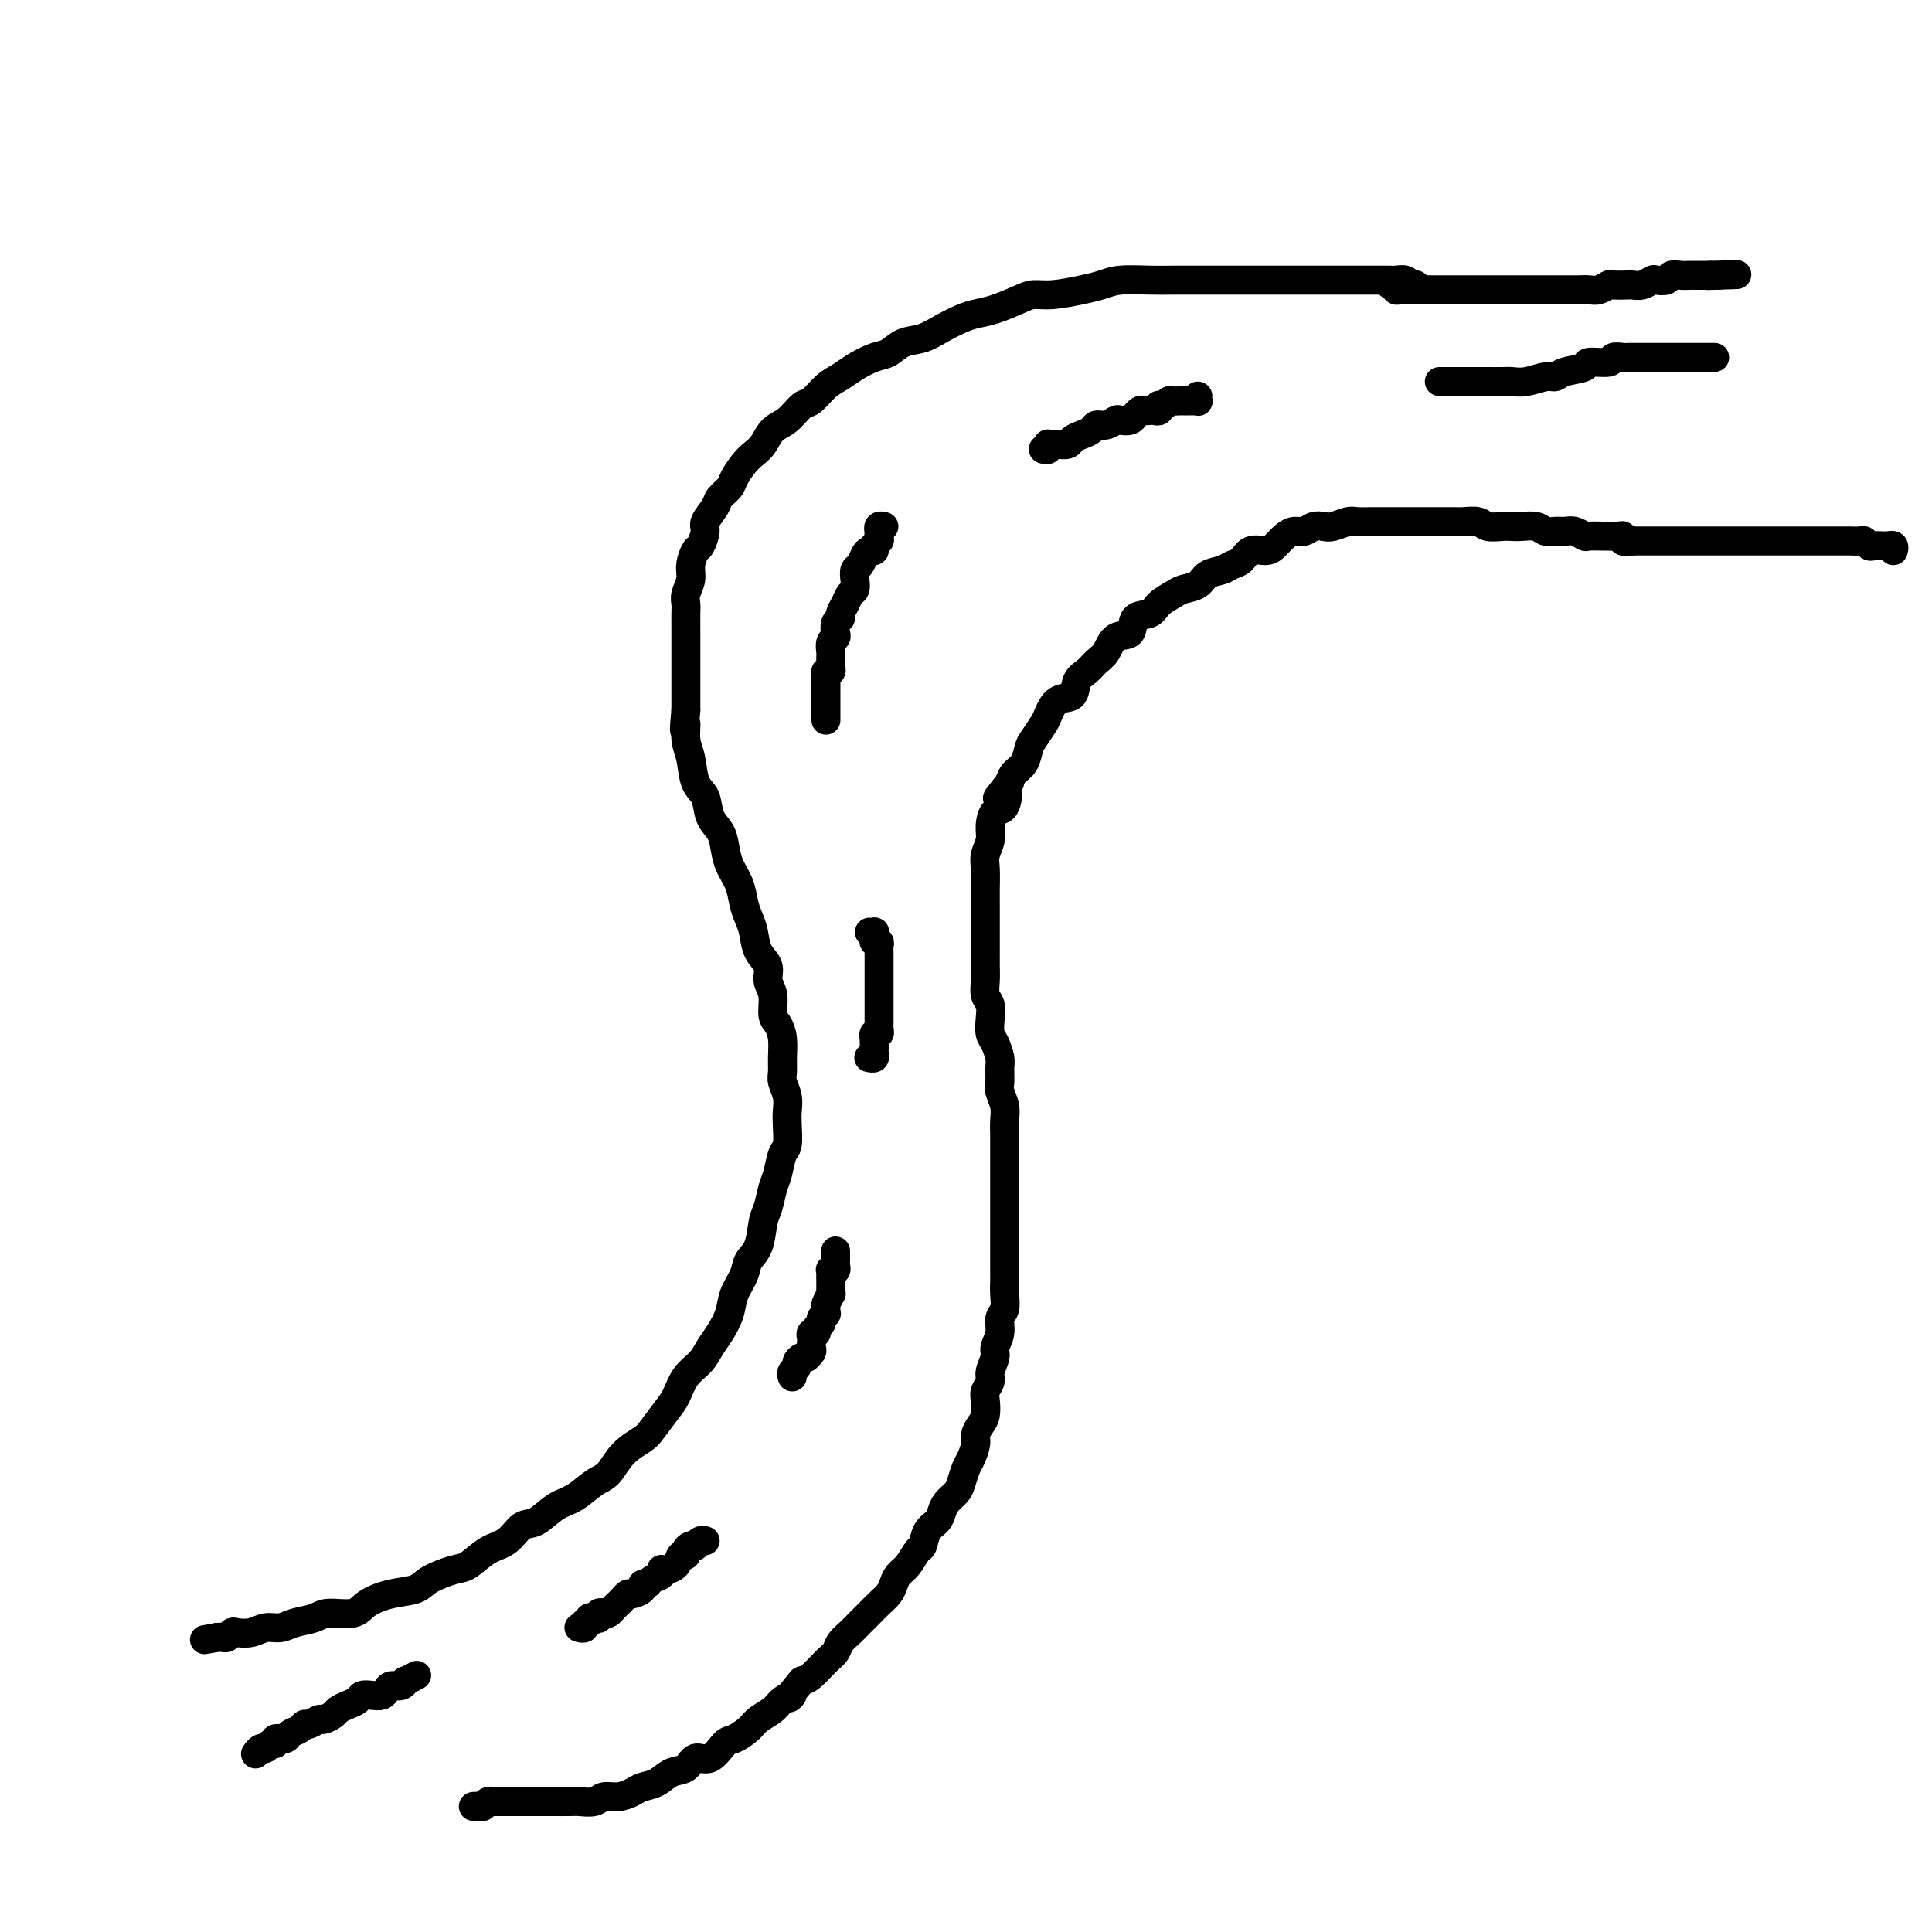 <svg viewBox='0 0 400 400' version='1.1' xmlns='http://www.w3.org/2000/svg' xmlns:xlink='http://www.w3.org/1999/xlink'><g fill='none' stroke='#000000' stroke-width='6' stroke-linecap='round' stroke-linejoin='round'><path d='M293,59c0.097,-0.030 0.195,-0.061 0,0c-0.195,0.061 -0.681,0.212 -1,0c-0.319,-0.212 -0.470,-0.789 -1,-1c-0.530,-0.211 -1.440,-0.057 -2,0c-0.560,0.057 -0.772,0.015 -1,0c-0.228,-0.015 -0.473,-0.004 -1,0c-0.527,0.004 -1.337,0.001 -2,0c-0.663,-0.001 -1.181,-0.000 -2,0c-0.819,0.000 -1.941,0.000 -3,0c-1.059,-0.000 -2.056,-0.000 -3,0c-0.944,0.000 -1.834,0.000 -3,0c-1.166,-0.000 -2.607,-0.000 -4,0c-1.393,0.000 -2.738,0.000 -4,0c-1.262,-0.000 -2.441,-0.000 -4,0c-1.559,0.000 -3.500,0.000 -5,0c-1.500,-0.000 -2.561,-0.001 -4,0c-1.439,0.001 -3.256,0.003 -5,0c-1.744,-0.003 -3.416,-0.012 -5,0c-1.584,0.012 -3.081,0.046 -5,0c-1.919,-0.046 -4.261,-0.170 -6,0c-1.739,0.170 -2.876,0.636 -4,1c-1.124,0.364 -2.236,0.626 -4,1c-1.764,0.374 -4.181,0.860 -6,1c-1.819,0.140 -3.042,-0.065 -4,0c-0.958,0.065 -1.652,0.401 -3,1c-1.348,0.599 -3.350,1.460 -5,2c-1.650,0.540 -2.948,0.760 -4,1c-1.052,0.240 -1.856,0.502 -3,1c-1.144,0.498 -2.626,1.232 -4,2c-1.374,0.768 -2.640,1.571 -4,2c-1.360,0.429 -2.815,0.485 -4,1c-1.185,0.515 -2.102,1.487 -3,2c-0.898,0.513 -1.778,0.565 -3,1c-1.222,0.435 -2.788,1.252 -4,2c-1.212,0.748 -2.071,1.426 -3,2c-0.929,0.574 -1.929,1.045 -3,2c-1.071,0.955 -2.212,2.395 -3,3c-0.788,0.605 -1.222,0.375 -2,1c-0.778,0.625 -1.899,2.106 -3,3c-1.101,0.894 -2.183,1.202 -3,2c-0.817,0.798 -1.370,2.086 -2,3c-0.630,0.914 -1.339,1.452 -2,2c-0.661,0.548 -1.275,1.104 -2,2c-0.725,0.896 -1.561,2.131 -2,3c-0.439,0.869 -0.481,1.372 -1,2c-0.519,0.628 -1.515,1.380 -2,2c-0.485,0.620 -0.458,1.106 -1,2c-0.542,0.894 -1.652,2.196 -2,3c-0.348,0.804 0.065,1.110 0,2c-0.065,0.890 -0.610,2.364 -1,3c-0.390,0.636 -0.626,0.436 -1,1c-0.374,0.564 -0.885,1.894 -1,3c-0.115,1.106 0.165,1.990 0,3c-0.165,1.010 -0.776,2.147 -1,3c-0.224,0.853 -0.060,1.424 0,2c0.060,0.576 0.016,1.158 0,2c-0.016,0.842 -0.004,1.943 0,3c0.004,1.057 0.001,2.071 0,3c-0.001,0.929 -0.000,1.775 0,3c0.000,1.225 0.000,2.830 0,4c-0.000,1.170 -0.000,1.906 0,3c0.000,1.094 0.000,2.547 0,4'/><path d='M142,147c-0.605,6.576 -0.117,3.518 0,3c0.117,-0.518 -0.139,1.506 0,3c0.139,1.494 0.671,2.458 1,4c0.329,1.542 0.456,3.661 1,5c0.544,1.339 1.507,1.898 2,3c0.493,1.102 0.517,2.748 1,4c0.483,1.252 1.425,2.110 2,3c0.575,0.890 0.784,1.813 1,3c0.216,1.187 0.439,2.637 1,4c0.561,1.363 1.458,2.637 2,4c0.542,1.363 0.727,2.815 1,4c0.273,1.185 0.632,2.102 1,3c0.368,0.898 0.744,1.775 1,3c0.256,1.225 0.394,2.797 1,4c0.606,1.203 1.682,2.037 2,3c0.318,0.963 -0.121,2.056 0,3c0.121,0.944 0.803,1.740 1,3c0.197,1.260 -0.091,2.985 0,4c0.091,1.015 0.559,1.321 1,2c0.441,0.679 0.854,1.732 1,3c0.146,1.268 0.025,2.752 0,4c-0.025,1.248 0.046,2.261 0,3c-0.046,0.739 -0.208,1.203 0,2c0.208,0.797 0.785,1.927 1,3c0.215,1.073 0.069,2.090 0,3c-0.069,0.910 -0.060,1.712 0,3c0.060,1.288 0.171,3.062 0,4c-0.171,0.938 -0.623,1.039 -1,2c-0.377,0.961 -0.677,2.782 -1,4c-0.323,1.218 -0.668,1.834 -1,3c-0.332,1.166 -0.651,2.881 -1,4c-0.349,1.119 -0.727,1.643 -1,3c-0.273,1.357 -0.439,3.549 -1,5c-0.561,1.451 -1.515,2.163 -2,3c-0.485,0.837 -0.500,1.799 -1,3c-0.500,1.201 -1.484,2.643 -2,4c-0.516,1.357 -0.565,2.631 -1,4c-0.435,1.369 -1.258,2.835 -2,4c-0.742,1.165 -1.405,2.029 -2,3c-0.595,0.971 -1.122,2.050 -2,3c-0.878,0.950 -2.106,1.773 -3,3c-0.894,1.227 -1.453,2.858 -2,4c-0.547,1.142 -1.080,1.794 -2,3c-0.920,1.206 -2.226,2.965 -3,4c-0.774,1.035 -1.014,1.345 -2,2c-0.986,0.655 -2.717,1.654 -4,3c-1.283,1.346 -2.118,3.037 -3,4c-0.882,0.963 -1.811,1.198 -3,2c-1.189,0.802 -2.638,2.173 -4,3c-1.362,0.827 -2.635,1.112 -4,2c-1.365,0.888 -2.820,2.378 -4,3c-1.180,0.622 -2.085,0.375 -3,1c-0.915,0.625 -1.842,2.121 -3,3c-1.158,0.879 -2.549,1.143 -4,2c-1.451,0.857 -2.963,2.309 -4,3c-1.037,0.691 -1.597,0.621 -3,1c-1.403,0.379 -3.647,1.205 -5,2c-1.353,0.795 -1.815,1.557 -3,2c-1.185,0.443 -3.092,0.567 -5,1c-1.908,0.433 -3.816,1.177 -5,2c-1.184,0.823 -1.643,1.727 -3,2c-1.357,0.273 -3.612,-0.086 -5,0c-1.388,0.086 -1.907,0.615 -3,1c-1.093,0.385 -2.758,0.625 -4,1c-1.242,0.375 -2.059,0.884 -3,1c-0.941,0.116 -2.006,-0.161 -3,0c-0.994,0.161 -1.915,0.761 -3,1c-1.085,0.239 -2.332,0.116 -3,0c-0.668,-0.116 -0.756,-0.227 -1,0c-0.244,0.227 -0.643,0.792 -1,1c-0.357,0.208 -0.674,0.059 -1,0c-0.326,-0.059 -0.663,-0.030 -1,0'/><path d='M45,339c-4.667,0.833 -2.333,0.417 0,0'/><path d='M338,112c-0.454,0.008 -0.908,0.016 -1,0c-0.092,-0.016 0.178,-0.057 0,0c-0.178,0.057 -0.804,0.211 -1,0c-0.196,-0.211 0.038,-0.789 0,-1c-0.038,-0.211 -0.346,-0.057 -1,0c-0.654,0.057 -1.652,0.016 -2,0c-0.348,-0.016 -0.047,-0.008 0,0c0.047,0.008 -0.161,0.016 -1,0c-0.839,-0.016 -2.308,-0.057 -3,0c-0.692,0.057 -0.608,0.212 -1,0c-0.392,-0.212 -1.259,-0.793 -2,-1c-0.741,-0.207 -1.357,-0.041 -2,0c-0.643,0.041 -1.313,-0.041 -2,0c-0.687,0.041 -1.390,0.207 -2,0c-0.610,-0.207 -1.126,-0.786 -2,-1c-0.874,-0.214 -2.106,-0.061 -3,0c-0.894,0.061 -1.451,0.030 -2,0c-0.549,-0.030 -1.090,-0.061 -2,0c-0.910,0.061 -2.187,0.212 -3,0c-0.813,-0.212 -1.161,-0.789 -2,-1c-0.839,-0.211 -2.168,-0.057 -3,0c-0.832,0.057 -1.166,0.015 -2,0c-0.834,-0.015 -2.166,-0.004 -3,0c-0.834,0.004 -1.168,0.001 -2,0c-0.832,-0.001 -2.161,-0.000 -3,0c-0.839,0.000 -1.187,0.000 -2,0c-0.813,-0.000 -2.089,-0.001 -3,0c-0.911,0.001 -1.455,0.004 -2,0c-0.545,-0.004 -1.090,-0.015 -2,0c-0.910,0.015 -2.183,0.055 -3,0c-0.817,-0.055 -1.177,-0.207 -2,0c-0.823,0.207 -2.107,0.773 -3,1c-0.893,0.227 -1.394,0.115 -2,0c-0.606,-0.115 -1.317,-0.235 -2,0c-0.683,0.235 -1.337,0.824 -2,1c-0.663,0.176 -1.336,-0.060 -2,0c-0.664,0.060 -1.318,0.415 -2,1c-0.682,0.585 -1.390,1.399 -2,2c-0.610,0.601 -1.121,0.987 -2,1c-0.879,0.013 -2.126,-0.348 -3,0c-0.874,0.348 -1.374,1.406 -2,2c-0.626,0.594 -1.379,0.722 -2,1c-0.621,0.278 -1.110,0.704 -2,1c-0.890,0.296 -2.182,0.463 -3,1c-0.818,0.537 -1.162,1.443 -2,2c-0.838,0.557 -2.169,0.763 -3,1c-0.831,0.237 -1.162,0.505 -2,1c-0.838,0.495 -2.182,1.216 -3,2c-0.818,0.784 -1.111,1.631 -2,2c-0.889,0.369 -2.374,0.259 -3,1c-0.626,0.741 -0.394,2.335 -1,3c-0.606,0.665 -2.050,0.403 -3,1c-0.950,0.597 -1.404,2.052 -2,3c-0.596,0.948 -1.332,1.390 -2,2c-0.668,0.610 -1.268,1.389 -2,2c-0.732,0.611 -1.596,1.055 -2,2c-0.404,0.945 -0.350,2.393 -1,3c-0.650,0.607 -2.006,0.374 -3,1c-0.994,0.626 -1.627,2.111 -2,3c-0.373,0.889 -0.485,1.183 -1,2c-0.515,0.817 -1.434,2.158 -2,3c-0.566,0.842 -0.781,1.184 -1,2c-0.219,0.816 -0.444,2.104 -1,3c-0.556,0.896 -1.445,1.399 -2,2c-0.555,0.601 -0.778,1.301 -1,2'/><path d='M209,162c-4.277,5.537 -1.968,2.378 -1,2c0.968,-0.378 0.595,2.023 0,3c-0.595,0.977 -1.413,0.529 -2,1c-0.587,0.471 -0.942,1.862 -1,3c-0.058,1.138 0.181,2.023 0,3c-0.181,0.977 -0.780,2.047 -1,3c-0.220,0.953 -0.059,1.790 0,3c0.059,1.210 0.016,2.792 0,4c-0.016,1.208 -0.004,2.042 0,3c0.004,0.958 0.001,2.041 0,3c-0.001,0.959 -0.001,1.794 0,3c0.001,1.206 0.004,2.784 0,4c-0.004,1.216 -0.015,2.072 0,3c0.015,0.928 0.056,1.929 0,3c-0.056,1.071 -0.208,2.211 0,3c0.208,0.789 0.778,1.227 1,2c0.222,0.773 0.098,1.883 0,3c-0.098,1.117 -0.170,2.243 0,3c0.170,0.757 0.580,1.147 1,2c0.420,0.853 0.848,2.171 1,3c0.152,0.829 0.027,1.170 0,2c-0.027,0.830 0.045,2.151 0,3c-0.045,0.849 -0.208,1.228 0,2c0.208,0.772 0.788,1.938 1,3c0.212,1.062 0.057,2.021 0,3c-0.057,0.979 -0.015,1.977 0,3c0.015,1.023 0.004,2.072 0,3c-0.004,0.928 -0.001,1.737 0,3c0.001,1.263 0.000,2.981 0,4c-0.000,1.019 -0.000,1.340 0,2c0.000,0.660 -0.000,1.660 0,3c0.000,1.340 0.000,3.019 0,4c-0.000,0.981 -0.000,1.263 0,2c0.000,0.737 0.001,1.931 0,3c-0.001,1.069 -0.004,2.015 0,3c0.004,0.985 0.016,2.010 0,3c-0.016,0.990 -0.061,1.946 0,3c0.061,1.054 0.228,2.207 0,3c-0.228,0.793 -0.850,1.227 -1,2c-0.150,0.773 0.171,1.883 0,3c-0.171,1.117 -0.834,2.239 -1,3c-0.166,0.761 0.166,1.162 0,2c-0.166,0.838 -0.828,2.115 -1,3c-0.172,0.885 0.147,1.378 0,2c-0.147,0.622 -0.761,1.374 -1,2c-0.239,0.626 -0.102,1.125 0,2c0.102,0.875 0.168,2.125 0,3c-0.168,0.875 -0.570,1.374 -1,2c-0.430,0.626 -0.889,1.379 -1,2c-0.111,0.621 0.126,1.111 0,2c-0.126,0.889 -0.615,2.178 -1,3c-0.385,0.822 -0.667,1.179 -1,2c-0.333,0.821 -0.718,2.107 -1,3c-0.282,0.893 -0.460,1.393 -1,2c-0.540,0.607 -1.440,1.323 -2,2c-0.560,0.677 -0.779,1.317 -1,2c-0.221,0.683 -0.443,1.408 -1,2c-0.557,0.592 -1.448,1.051 -2,2c-0.552,0.949 -0.764,2.390 -1,3c-0.236,0.610 -0.496,0.390 -1,1c-0.504,0.610 -1.251,2.050 -2,3c-0.749,0.950 -1.499,1.409 -2,2c-0.501,0.591 -0.753,1.313 -1,2c-0.247,0.687 -0.489,1.339 -1,2c-0.511,0.661 -1.293,1.332 -2,2c-0.707,0.668 -1.341,1.334 -2,2c-0.659,0.666 -1.344,1.332 -2,2c-0.656,0.668 -1.282,1.338 -2,2c-0.718,0.662 -1.530,1.315 -2,2c-0.470,0.685 -0.600,1.400 -1,2c-0.400,0.600 -1.069,1.085 -2,2c-0.931,0.915 -2.123,2.262 -3,3c-0.877,0.738 -1.438,0.869 -2,1'/><path d='M166,348c-4.220,4.976 -2.270,3.416 -2,3c0.270,-0.416 -1.139,0.313 -2,1c-0.861,0.687 -1.175,1.334 -2,2c-0.825,0.666 -2.163,1.353 -3,2c-0.837,0.647 -1.173,1.254 -2,2c-0.827,0.746 -2.146,1.633 -3,2c-0.854,0.367 -1.243,0.216 -2,1c-0.757,0.784 -1.882,2.504 -3,3c-1.118,0.496 -2.229,-0.232 -3,0c-0.771,0.232 -1.203,1.424 -2,2c-0.797,0.576 -1.959,0.537 -3,1c-1.041,0.463 -1.959,1.430 -3,2c-1.041,0.570 -2.203,0.745 -3,1c-0.797,0.255 -1.229,0.590 -2,1c-0.771,0.410 -1.882,0.894 -3,1c-1.118,0.106 -2.244,-0.168 -3,0c-0.756,0.168 -1.142,0.777 -2,1c-0.858,0.223 -2.188,0.060 -3,0c-0.812,-0.060 -1.106,-0.016 -2,0c-0.894,0.016 -2.389,0.004 -3,0c-0.611,-0.004 -0.339,-0.001 -1,0c-0.661,0.001 -2.256,0.000 -3,0c-0.744,-0.000 -0.637,-0.000 -1,0c-0.363,0.000 -1.198,-0.000 -2,0c-0.802,0.000 -1.573,0.000 -2,0c-0.427,-0.000 -0.510,-0.001 -1,0c-0.490,0.001 -1.388,0.004 -2,0c-0.612,-0.004 -0.937,-0.015 -1,0c-0.063,0.015 0.137,0.057 0,0c-0.137,-0.057 -0.611,-0.211 -1,0c-0.389,0.211 -0.692,0.789 -1,1c-0.308,0.211 -0.621,0.057 -1,0c-0.379,-0.057 -0.822,-0.016 -1,0c-0.178,0.016 -0.089,0.008 0,0'/><path d='M53,363c-0.089,0.122 -0.177,0.244 0,0c0.177,-0.244 0.620,-0.854 1,-1c0.380,-0.146 0.697,0.172 1,0c0.303,-0.172 0.591,-0.834 1,-1c0.409,-0.166 0.939,0.163 1,0c0.061,-0.163 -0.348,-0.818 0,-1c0.348,-0.182 1.454,0.110 2,0c0.546,-0.110 0.531,-0.622 1,-1c0.469,-0.378 1.420,-0.622 2,-1c0.580,-0.378 0.789,-0.889 1,-1c0.211,-0.111 0.423,0.177 1,0c0.577,-0.177 1.519,-0.821 2,-1c0.481,-0.179 0.500,0.107 1,0c0.500,-0.107 1.481,-0.607 2,-1c0.519,-0.393 0.576,-0.680 1,-1c0.424,-0.320 1.217,-0.673 2,-1c0.783,-0.327 1.558,-0.626 2,-1c0.442,-0.374 0.551,-0.822 1,-1c0.449,-0.178 1.237,-0.085 2,0c0.763,0.085 1.501,0.162 2,0c0.499,-0.162 0.759,-0.564 1,-1c0.241,-0.436 0.464,-0.905 1,-1c0.536,-0.095 1.384,0.185 2,0c0.616,-0.185 1.000,-0.833 1,-1c-0.000,-0.167 -0.385,0.147 0,0c0.385,-0.147 1.538,-0.756 2,-1c0.462,-0.244 0.231,-0.122 0,0'/><path d='M120,337c-0.122,-0.032 -0.244,-0.065 0,0c0.244,0.065 0.853,0.227 1,0c0.147,-0.227 -0.167,-0.845 0,-1c0.167,-0.155 0.814,0.151 1,0c0.186,-0.151 -0.091,-0.759 0,-1c0.091,-0.241 0.549,-0.116 1,0c0.451,0.116 0.894,0.224 1,0c0.106,-0.224 -0.126,-0.781 0,-1c0.126,-0.219 0.611,-0.100 1,0c0.389,0.100 0.682,0.180 1,0c0.318,-0.180 0.661,-0.622 1,-1c0.339,-0.378 0.673,-0.692 1,-1c0.327,-0.308 0.647,-0.608 1,-1c0.353,-0.392 0.739,-0.875 1,-1c0.261,-0.125 0.397,0.107 1,0c0.603,-0.107 1.672,-0.553 2,-1c0.328,-0.447 -0.084,-0.894 0,-1c0.084,-0.106 0.663,0.129 1,0c0.337,-0.129 0.432,-0.623 1,-1c0.568,-0.377 1.609,-0.639 2,-1c0.391,-0.361 0.132,-0.823 0,-1c-0.132,-0.177 -0.136,-0.071 0,0c0.136,0.071 0.414,0.107 1,0c0.586,-0.107 1.480,-0.358 2,-1c0.520,-0.642 0.665,-1.675 1,-2c0.335,-0.325 0.860,0.057 1,0c0.140,-0.057 -0.103,-0.555 0,-1c0.103,-0.445 0.553,-0.837 1,-1c0.447,-0.163 0.890,-0.096 1,0c0.110,0.096 -0.115,0.222 0,0c0.115,-0.222 0.569,-0.790 1,-1c0.431,-0.210 0.837,-0.060 1,0c0.163,0.060 0.081,0.030 0,0'/><path d='M164,285c-0.009,-0.024 -0.017,-0.048 0,0c0.017,0.048 0.060,0.167 0,0c-0.060,-0.167 -0.222,-0.619 0,-1c0.222,-0.381 0.829,-0.690 1,-1c0.171,-0.310 -0.094,-0.622 0,-1c0.094,-0.378 0.547,-0.822 1,-1c0.453,-0.178 0.906,-0.089 1,0c0.094,0.089 -0.171,0.179 0,0c0.171,-0.179 0.777,-0.626 1,-1c0.223,-0.374 0.064,-0.674 0,-1c-0.064,-0.326 -0.032,-0.679 0,-1c0.032,-0.321 0.065,-0.611 0,-1c-0.065,-0.389 -0.229,-0.877 0,-1c0.229,-0.123 0.850,0.121 1,0c0.150,-0.121 -0.170,-0.606 0,-1c0.170,-0.394 0.830,-0.697 1,-1c0.170,-0.303 -0.152,-0.605 0,-1c0.152,-0.395 0.776,-0.884 1,-1c0.224,-0.116 0.046,0.141 0,0c-0.046,-0.141 0.040,-0.681 0,-1c-0.040,-0.319 -0.207,-0.418 0,-1c0.207,-0.582 0.787,-1.647 1,-2c0.213,-0.353 0.057,0.007 0,0c-0.057,-0.007 -0.016,-0.380 0,-1c0.016,-0.620 0.008,-1.486 0,-2c-0.008,-0.514 -0.016,-0.677 0,-1c0.016,-0.323 0.057,-0.808 0,-1c-0.057,-0.192 -0.211,-0.093 0,0c0.211,0.093 0.789,0.179 1,0c0.211,-0.179 0.057,-0.623 0,-1c-0.057,-0.377 -0.015,-0.689 0,-1c0.015,-0.311 0.004,-0.622 0,-1c-0.004,-0.378 -0.001,-0.822 0,-1c0.001,-0.178 0.001,-0.089 0,0'/><path d='M180,219c-0.113,-0.024 -0.226,-0.048 0,0c0.226,0.048 0.793,0.166 1,0c0.207,-0.166 0.056,-0.618 0,-1c-0.056,-0.382 -0.016,-0.695 0,-1c0.016,-0.305 0.008,-0.603 0,-1c-0.008,-0.397 -0.016,-0.894 0,-1c0.016,-0.106 0.057,0.179 0,0c-0.057,-0.179 -0.211,-0.823 0,-1c0.211,-0.177 0.789,0.111 1,0c0.211,-0.111 0.057,-0.621 0,-1c-0.057,-0.379 -0.015,-0.626 0,-1c0.015,-0.374 0.004,-0.874 0,-1c-0.004,-0.126 -0.001,0.121 0,0c0.001,-0.121 0.000,-0.611 0,-1c-0.000,-0.389 -0.000,-0.678 0,-1c0.000,-0.322 0.000,-0.678 0,-1c-0.000,-0.322 -0.000,-0.611 0,-1c0.000,-0.389 0.000,-0.877 0,-1c-0.000,-0.123 -0.000,0.121 0,0c0.000,-0.121 0.000,-0.606 0,-1c-0.000,-0.394 -0.000,-0.697 0,-1c0.000,-0.303 0.000,-0.606 0,-1c-0.000,-0.394 -0.000,-0.879 0,-1c0.000,-0.121 0.000,0.123 0,0c-0.000,-0.123 -0.000,-0.611 0,-1c0.000,-0.389 0.000,-0.678 0,-1c-0.000,-0.322 -0.000,-0.677 0,-1c0.000,-0.323 0.001,-0.612 0,-1c-0.001,-0.388 -0.004,-0.874 0,-1c0.004,-0.126 0.015,0.107 0,0c-0.015,-0.107 -0.057,-0.554 0,-1c0.057,-0.446 0.212,-0.890 0,-1c-0.212,-0.110 -0.793,0.114 -1,0c-0.207,-0.114 -0.042,-0.566 0,-1c0.042,-0.434 -0.040,-0.848 0,-1c0.040,-0.152 0.203,-0.041 0,0c-0.203,0.041 -0.772,0.012 -1,0c-0.228,-0.012 -0.114,-0.006 0,0'/><path d='M171,149c0.000,0.089 0.000,0.179 0,0c-0.000,-0.179 -0.000,-0.625 0,-1c0.000,-0.375 0.000,-0.678 0,-1c-0.000,-0.322 -0.000,-0.664 0,-1c0.000,-0.336 0.000,-0.667 0,-1c-0.000,-0.333 -0.000,-0.668 0,-1c0.000,-0.332 0.000,-0.662 0,-1c-0.000,-0.338 -0.001,-0.683 0,-1c0.001,-0.317 0.004,-0.606 0,-1c-0.004,-0.394 -0.015,-0.893 0,-1c0.015,-0.107 0.057,0.179 0,0c-0.057,-0.179 -0.211,-0.822 0,-1c0.211,-0.178 0.789,0.108 1,0c0.211,-0.108 0.056,-0.610 0,-1c-0.056,-0.390 -0.011,-0.668 0,-1c0.011,-0.332 -0.011,-0.718 0,-1c0.011,-0.282 0.054,-0.461 0,-1c-0.054,-0.539 -0.207,-1.440 0,-2c0.207,-0.560 0.773,-0.779 1,-1c0.227,-0.221 0.117,-0.443 0,-1c-0.117,-0.557 -0.239,-1.449 0,-2c0.239,-0.551 0.838,-0.763 1,-1c0.162,-0.237 -0.114,-0.500 0,-1c0.114,-0.500 0.618,-1.237 1,-2c0.382,-0.763 0.641,-1.551 1,-2c0.359,-0.449 0.817,-0.557 1,-1c0.183,-0.443 0.090,-1.219 0,-2c-0.090,-0.781 -0.178,-1.568 0,-2c0.178,-0.432 0.621,-0.511 1,-1c0.379,-0.489 0.694,-1.388 1,-2c0.306,-0.612 0.604,-0.937 1,-1c0.396,-0.063 0.891,0.137 1,0c0.109,-0.137 -0.167,-0.610 0,-1c0.167,-0.390 0.776,-0.697 1,-1c0.224,-0.303 0.064,-0.603 0,-1c-0.064,-0.397 -0.031,-0.891 0,-1c0.031,-0.109 0.060,0.167 0,0c-0.060,-0.167 -0.208,-0.776 0,-1c0.208,-0.224 0.774,-0.064 1,0c0.226,0.064 0.113,0.032 0,0'/><path d='M216,93c0.417,0.113 0.834,0.227 1,0c0.166,-0.227 0.081,-0.793 0,-1c-0.081,-0.207 -0.158,-0.055 0,0c0.158,0.055 0.552,0.012 1,0c0.448,-0.012 0.949,0.008 1,0c0.051,-0.008 -0.347,-0.043 0,0c0.347,0.043 1.440,0.165 2,0c0.560,-0.165 0.586,-0.618 1,-1c0.414,-0.382 1.214,-0.695 2,-1c0.786,-0.305 1.558,-0.604 2,-1c0.442,-0.396 0.556,-0.890 1,-1c0.444,-0.110 1.219,0.163 2,0c0.781,-0.163 1.567,-0.761 2,-1c0.433,-0.239 0.511,-0.120 1,0c0.489,0.120 1.388,0.243 2,0c0.612,-0.243 0.938,-0.850 1,-1c0.062,-0.150 -0.138,0.156 0,0c0.138,-0.156 0.615,-0.773 1,-1c0.385,-0.227 0.678,-0.065 1,0c0.322,0.065 0.674,0.031 1,0c0.326,-0.031 0.626,-0.060 1,0c0.374,0.060 0.821,0.208 1,0c0.179,-0.208 0.089,-0.774 0,-1c-0.089,-0.226 -0.178,-0.113 0,0c0.178,0.113 0.621,0.226 1,0c0.379,-0.226 0.693,-0.793 1,-1c0.307,-0.207 0.607,-0.056 1,0c0.393,0.056 0.879,0.015 1,0c0.121,-0.015 -0.121,-0.004 0,0c0.121,0.004 0.607,0.002 1,0c0.393,-0.002 0.694,-0.004 1,0c0.306,0.004 0.618,0.015 1,0c0.382,-0.015 0.834,-0.056 1,0c0.166,0.056 0.045,0.207 0,0c-0.045,-0.207 -0.013,-0.774 0,-1c0.013,-0.226 0.006,-0.113 0,0'/><path d='M298,79c0.373,-0.000 0.747,-0.000 1,0c0.253,0.000 0.386,0.000 1,0c0.614,-0.000 1.711,-0.000 2,0c0.289,0.000 -0.228,0.000 0,0c0.228,-0.000 1.201,-0.000 2,0c0.799,0.000 1.423,0.001 2,0c0.577,-0.001 1.106,-0.004 2,0c0.894,0.004 2.151,0.016 3,0c0.849,-0.016 1.289,-0.060 2,0c0.711,0.060 1.694,0.224 3,0c1.306,-0.224 2.934,-0.834 4,-1c1.066,-0.166 1.568,0.114 2,0c0.432,-0.114 0.793,-0.623 2,-1c1.207,-0.377 3.258,-0.623 4,-1c0.742,-0.377 0.173,-0.886 1,-1c0.827,-0.114 3.051,0.166 4,0c0.949,-0.166 0.625,-0.776 1,-1c0.375,-0.224 1.449,-0.060 2,0c0.551,0.060 0.580,0.016 1,0c0.420,-0.016 1.229,-0.004 2,0c0.771,0.004 1.502,0.001 2,0c0.498,-0.001 0.764,-0.000 1,0c0.236,0.000 0.444,0.000 1,0c0.556,-0.000 1.462,-0.000 2,0c0.538,0.000 0.708,0.000 1,0c0.292,-0.000 0.704,-0.000 1,0c0.296,0.000 0.475,0.000 1,0c0.525,-0.000 1.398,-0.000 2,0c0.602,0.000 0.935,0.000 1,0c0.065,-0.000 -0.136,-0.000 0,0c0.136,0.000 0.611,0.000 1,0c0.389,-0.000 0.692,-0.000 1,0c0.308,0.000 0.621,0.000 1,0c0.379,-0.000 0.822,-0.000 1,0c0.178,0.000 0.089,0.000 0,0'/><path d='M288,59c-0.120,0.030 -0.239,0.061 0,0c0.239,-0.061 0.837,-0.212 1,0c0.163,0.212 -0.110,0.789 0,1c0.110,0.211 0.603,0.057 1,0c0.397,-0.057 0.697,-0.015 1,0c0.303,0.015 0.610,0.004 1,0c0.390,-0.004 0.865,-0.001 1,0c0.135,0.001 -0.069,0.000 0,0c0.069,-0.000 0.413,-0.000 1,0c0.587,0.000 1.418,0.000 2,0c0.582,-0.000 0.915,-0.000 1,0c0.085,0.000 -0.078,0.000 0,0c0.078,-0.000 0.398,-0.000 1,0c0.602,0.000 1.485,0.000 2,0c0.515,-0.000 0.662,-0.000 1,0c0.338,0.000 0.869,0.000 1,0c0.131,-0.000 -0.137,-0.000 0,0c0.137,0.000 0.680,0.000 1,0c0.320,-0.000 0.418,-0.000 1,0c0.582,0.000 1.647,0.000 2,0c0.353,-0.000 -0.006,0.000 0,0c0.006,0.000 0.378,-0.000 1,0c0.622,0.000 1.494,0.000 2,0c0.506,-0.000 0.647,-0.000 1,0c0.353,0.000 0.920,0.000 1,0c0.080,-0.000 -0.325,-0.000 0,0c0.325,0.000 1.381,0.000 2,0c0.619,-0.000 0.800,-0.000 1,0c0.200,0.000 0.420,0.000 1,0c0.580,-0.000 1.522,-0.000 2,0c0.478,0.000 0.494,0.000 1,0c0.506,-0.000 1.501,-0.000 2,0c0.499,0.000 0.500,0.000 1,0c0.500,-0.000 1.499,-0.000 2,0c0.501,0.000 0.504,0.001 1,0c0.496,-0.001 1.485,-0.004 2,0c0.515,0.004 0.556,0.015 1,0c0.444,-0.015 1.293,-0.057 2,0c0.707,0.057 1.274,0.211 2,0c0.726,-0.211 1.612,-0.788 2,-1c0.388,-0.212 0.279,-0.061 1,0c0.721,0.061 2.272,0.030 3,0c0.728,-0.030 0.633,-0.060 1,0c0.367,0.060 1.197,0.208 2,0c0.803,-0.208 1.580,-0.774 2,-1c0.420,-0.226 0.483,-0.113 1,0c0.517,0.113 1.488,0.226 2,0c0.512,-0.226 0.566,-0.793 1,-1c0.434,-0.207 1.247,-0.056 2,0c0.753,0.056 1.445,0.015 2,0c0.555,-0.015 0.974,-0.004 1,0c0.026,0.004 -0.339,0.001 0,0c0.339,-0.001 1.383,-0.000 2,0c0.617,0.000 0.809,0.000 1,0'/><path d='M354,57c10.453,-0.309 3.585,-0.083 1,0c-2.585,0.083 -0.888,0.022 0,0c0.888,-0.022 0.968,-0.006 1,0c0.032,0.006 0.016,0.003 0,0'/><path d='M337,112c-0.089,0.000 -0.178,0.000 0,0c0.178,0.000 0.624,0.000 1,0c0.376,0.000 0.682,0.000 1,0c0.318,-0.000 0.649,0.000 1,0c0.351,0.000 0.724,-0.000 1,0c0.276,0.000 0.457,0.000 1,0c0.543,0.000 1.449,0.000 2,0c0.551,0.000 0.749,-0.000 1,0c0.251,0.000 0.556,-0.000 1,0c0.444,0.000 1.026,0.000 2,0c0.974,-0.000 2.340,-0.000 3,0c0.660,0.000 0.614,0.000 1,0c0.386,-0.000 1.203,0.000 2,0c0.797,-0.000 1.575,-0.000 2,0c0.425,0.000 0.499,0.000 1,0c0.501,-0.000 1.431,-0.000 2,0c0.569,0.000 0.779,0.000 1,0c0.221,-0.000 0.454,-0.000 1,0c0.546,0.000 1.407,0.000 2,0c0.593,-0.000 0.920,-0.000 1,0c0.080,0.000 -0.085,0.000 0,0c0.085,-0.000 0.421,-0.000 1,0c0.579,0.000 1.402,0.000 2,0c0.598,-0.000 0.972,-0.000 1,0c0.028,0.000 -0.288,0.000 0,0c0.288,-0.000 1.180,-0.000 2,0c0.820,0.000 1.567,0.000 2,0c0.433,-0.000 0.553,-0.000 1,0c0.447,0.000 1.223,0.000 2,0c0.777,-0.000 1.555,-0.000 2,0c0.445,0.000 0.557,0.000 1,0c0.443,-0.000 1.218,-0.001 2,0c0.782,0.001 1.572,0.004 2,0c0.428,-0.004 0.495,-0.015 1,0c0.505,0.015 1.448,0.057 2,0c0.552,-0.057 0.712,-0.211 1,0c0.288,0.211 0.703,0.789 1,1c0.297,0.211 0.476,0.056 1,0c0.524,-0.056 1.394,-0.011 2,0c0.606,0.011 0.947,-0.011 1,0c0.053,0.011 -0.182,0.054 0,0c0.182,-0.054 0.780,-0.207 1,0c0.220,0.207 0.063,0.773 0,1c-0.063,0.227 -0.031,0.113 0,0'/></g>
</svg>